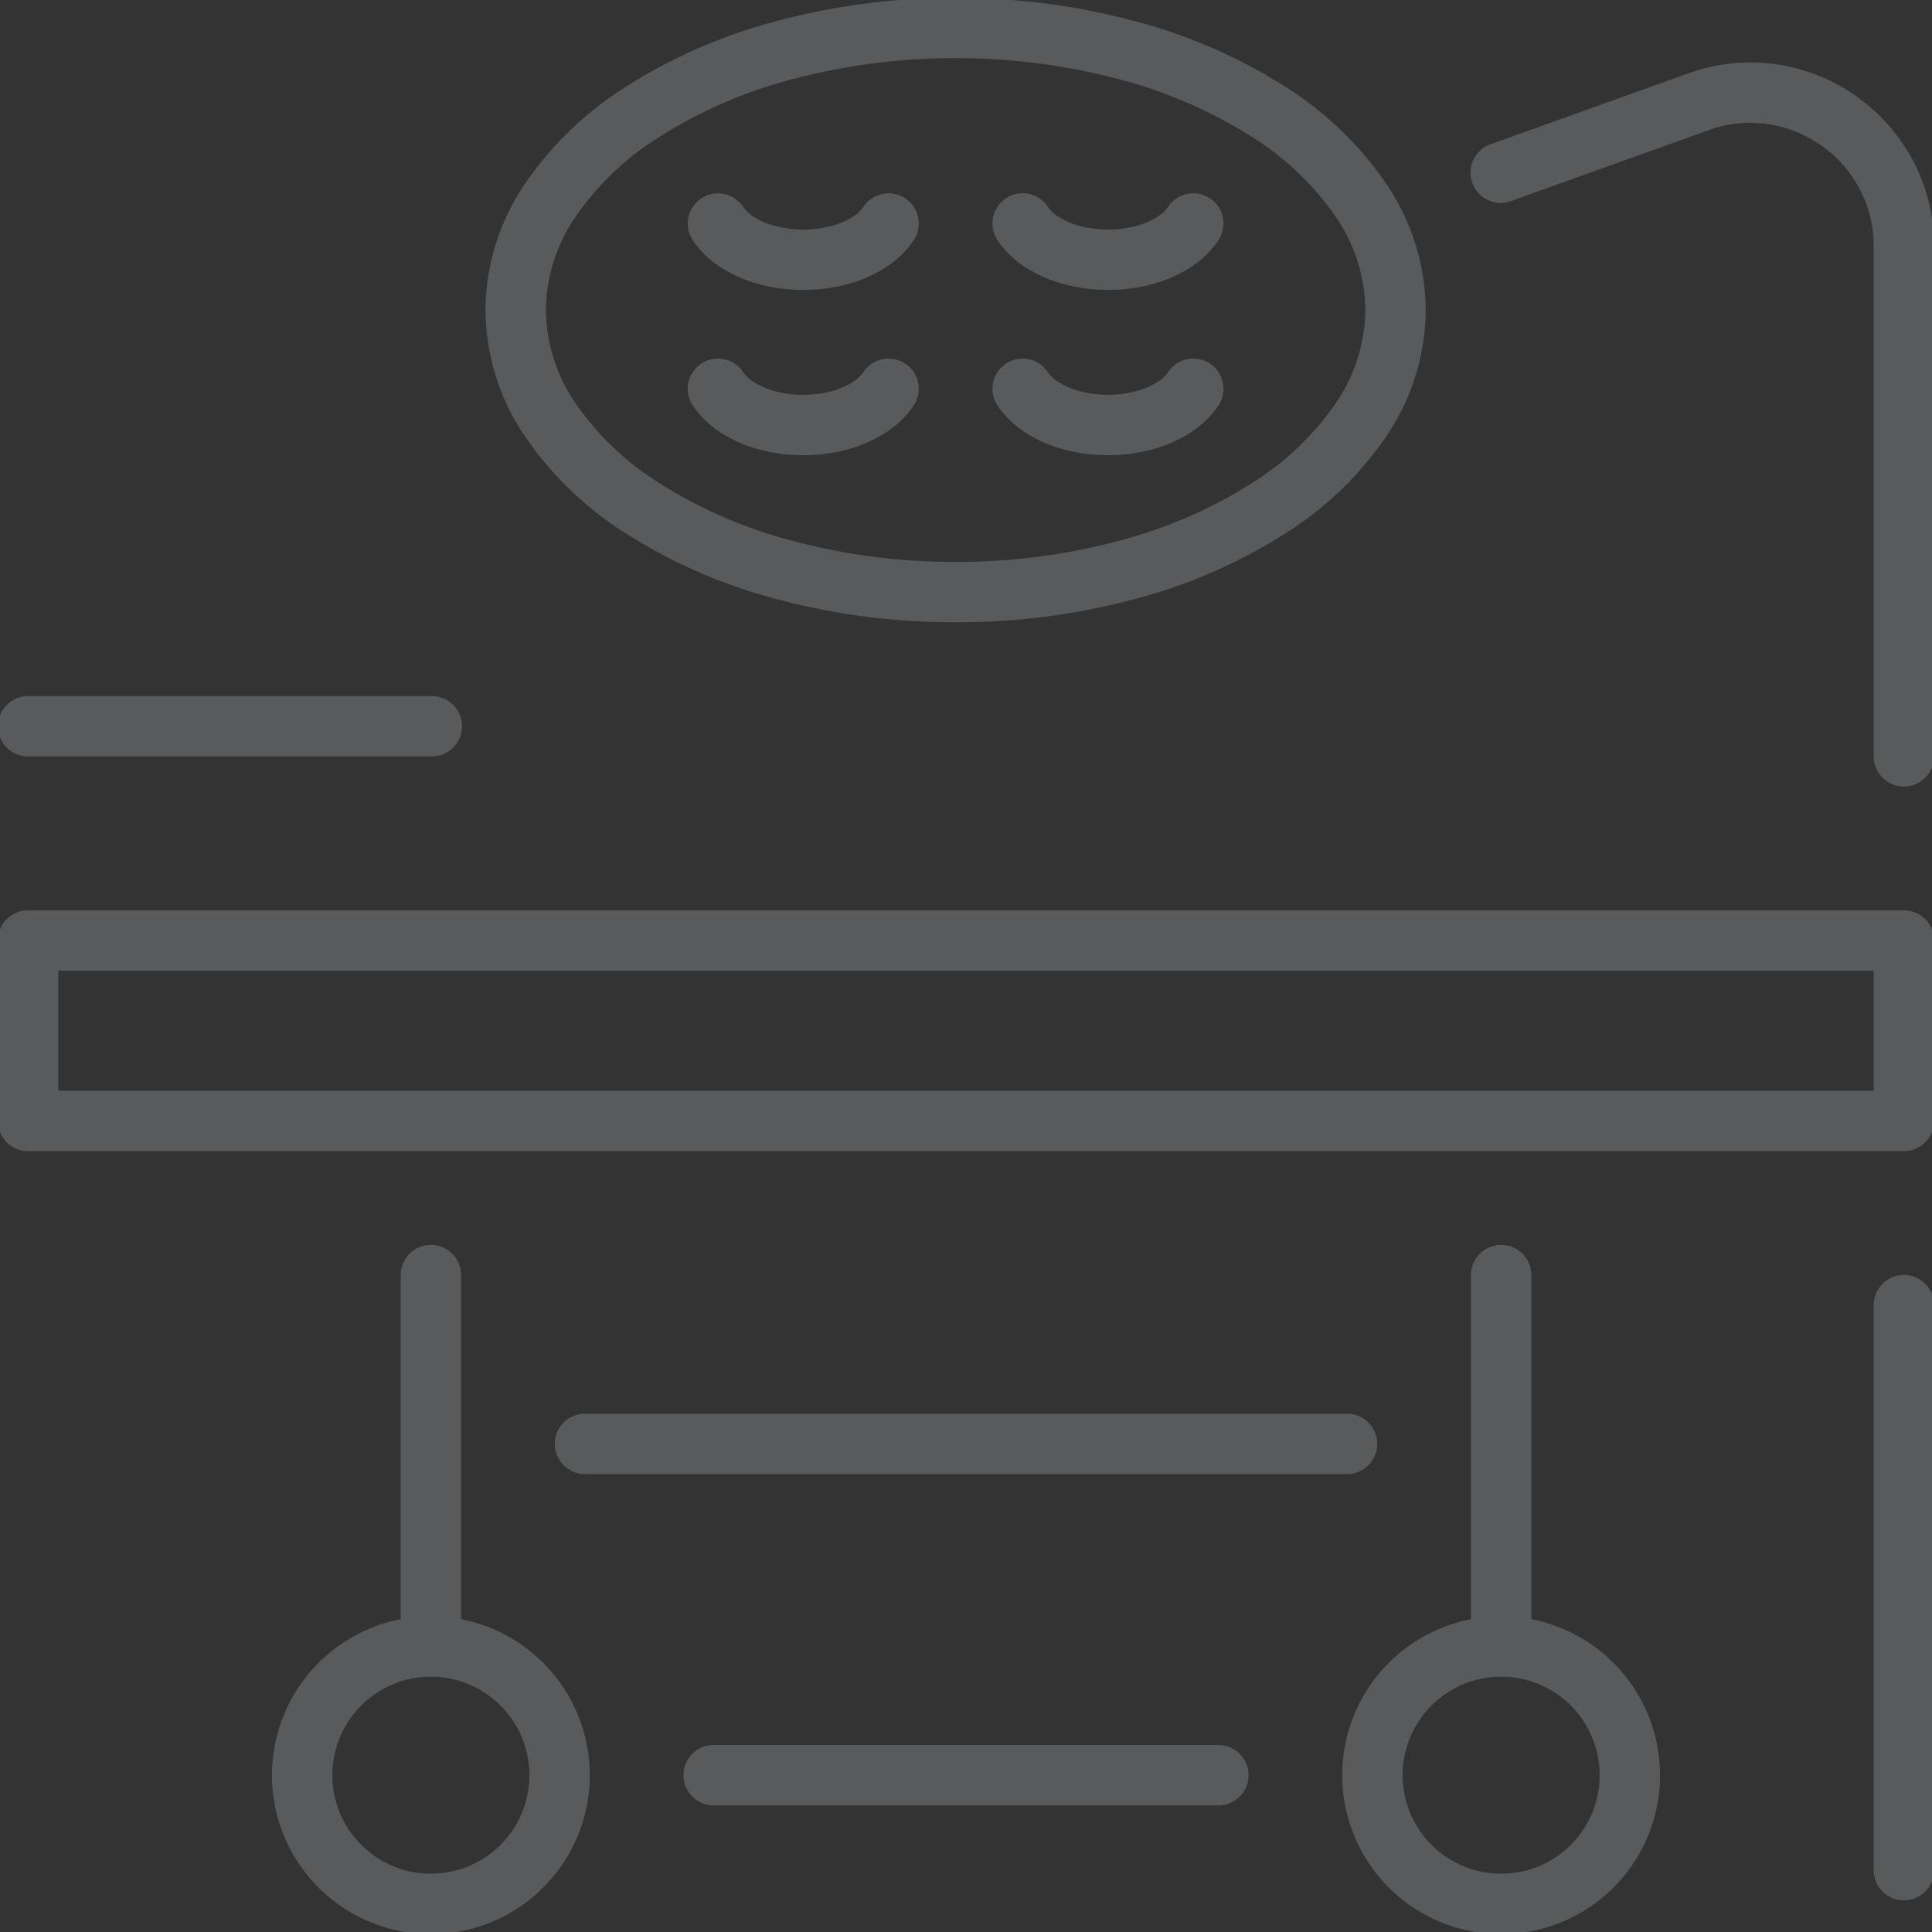 <svg xmlns="http://www.w3.org/2000/svg" xmlns:xlink="http://www.w3.org/1999/xlink" width="160" height="160" viewBox="0 0 160 160">
  <rect x="0" y="0" width="160" height="160" fill="#333333" stroke="none"/>
  <defs>
    <clipPath id="clip-path">
      <rect id="Rettangolo_37" data-name="Rettangolo 37" width="160" height="160" fill="#e9f6ff" stroke="#707070" stroke-linecap="round" stroke-width="5"/>
    </clipPath>
  </defs>
  <g id="poliambulatorio" opacity="0.2">
    <g id="Raggruppa_69" data-name="Raggruppa 69" transform="translate(0 0)" clip-path="url(#clip-path)">
      <path id="Tracciato_186" data-name="Tracciato 186" d="M113.484,62.41a2.5,2.5,0,0,1-2.5-2.5V17.676a10.089,10.089,0,0,0-1.2-4.821,10.323,10.323,0,0,0-7.532-5.3,10.089,10.089,0,0,0-4.942.5l-16.34,5.861a2.5,2.5,0,1,1-1.688-4.706L95.625,3.35a15.037,15.037,0,0,1,7.367-.741,15.323,15.323,0,0,1,11.2,7.883,15.037,15.037,0,0,1,1.79,7.184V59.91A2.5,2.5,0,0,1,113.484,62.41Z" transform="translate(44.189 2.727)" fill="#e9f6ff"/>
      <path id="Tracciato_187" data-name="Tracciato 187" d="M63.96-1A56.713,56.713,0,0,1,78.795.922,44.047,44.047,0,0,1,91.07,6.235a28.454,28.454,0,0,1,8.545,8.151,18.785,18.785,0,0,1,3.276,10.467A18.788,18.788,0,0,1,99.615,35.32a28.454,28.454,0,0,1-8.545,8.151,44.045,44.045,0,0,1-12.275,5.313A56.712,56.712,0,0,1,63.96,50.707a56.712,56.712,0,0,1-14.835-1.922,44.045,44.045,0,0,1-12.275-5.313A28.454,28.454,0,0,1,28.3,35.32a18.788,18.788,0,0,1-3.276-10.468A18.785,18.785,0,0,1,28.3,14.386a28.454,28.454,0,0,1,8.545-8.151A44.046,44.046,0,0,1,49.124.922,56.713,56.713,0,0,1,63.96-1Zm0,46.707a51.714,51.714,0,0,0,13.527-1.748,39.066,39.066,0,0,0,10.885-4.7,23.516,23.516,0,0,0,7.07-6.7,13.877,13.877,0,0,0,2.45-7.714,13.875,13.875,0,0,0-2.45-7.713,23.516,23.516,0,0,0-7.07-6.7,39.068,39.068,0,0,0-10.885-4.7,53.211,53.211,0,0,0-27.054,0,39.068,39.068,0,0,0-10.885,4.7,23.516,23.516,0,0,0-7.07,6.7,13.875,13.875,0,0,0-2.45,7.713,13.877,13.877,0,0,0,2.45,7.714,23.516,23.516,0,0,0,7.07,6.7,39.065,39.065,0,0,0,10.885,4.7A51.714,51.714,0,0,0,63.96,45.707Z" transform="translate(15.181 0.827)" fill="#e9f6ff"/>
      <path id="Tracciato_188" data-name="Tracciato 188" d="M45.387,17.431a13.921,13.921,0,0,1-3.637-.473A11.248,11.248,0,0,1,38.615,15.6a7.951,7.951,0,0,1-2.379-2.289,2.5,2.5,0,1,1,4.174-2.753,3.066,3.066,0,0,0,.907.835,6.356,6.356,0,0,0,1.743.745,9.222,9.222,0,0,0,4.659,0,6.362,6.362,0,0,0,1.74-.744,3.066,3.066,0,0,0,.907-.835,2.5,2.5,0,1,1,4.174,2.753A7.951,7.951,0,0,1,52.16,15.6a11.256,11.256,0,0,1-3.131,1.362A13.934,13.934,0,0,1,45.387,17.431Z" transform="translate(21.134 6.578)" fill="#e9f6ff"/>
      <path id="Tracciato_189" data-name="Tracciato 189" d="M61.654,17.431a13.921,13.921,0,0,1-3.637-.473A11.248,11.248,0,0,1,54.882,15.6,7.951,7.951,0,0,1,52.5,13.306a2.5,2.5,0,1,1,4.174-2.753,3.066,3.066,0,0,0,.907.835,6.356,6.356,0,0,0,1.743.745,9.222,9.222,0,0,0,4.659,0,6.362,6.362,0,0,0,1.74-.744,3.066,3.066,0,0,0,.907-.835,2.5,2.5,0,0,1,4.174,2.753A7.951,7.951,0,0,1,68.427,15.6,11.256,11.256,0,0,1,65.3,16.957,13.933,13.933,0,0,1,61.654,17.431Z" transform="translate(30.105 6.578)" fill="#e9f6ff"/>
      <path id="Tracciato_190" data-name="Tracciato 190" d="M45.387,26.254a13.92,13.92,0,0,1-3.637-.473,11.192,11.192,0,0,1-3.135-1.363,7.951,7.951,0,0,1-2.379-2.289,2.5,2.5,0,1,1,4.174-2.753,3.067,3.067,0,0,0,.907.835,6.3,6.3,0,0,0,1.739.744,9.222,9.222,0,0,0,4.663,0,6.318,6.318,0,0,0,1.74-.744,3.067,3.067,0,0,0,.907-.835,2.5,2.5,0,1,1,4.174,2.753,7.951,7.951,0,0,1-2.379,2.289,11.207,11.207,0,0,1-3.135,1.363A13.926,13.926,0,0,1,45.387,26.254Z" transform="translate(21.134 11.444)" fill="#e9f6ff"/>
      <path id="Tracciato_191" data-name="Tracciato 191" d="M61.654,26.254a13.92,13.92,0,0,1-3.637-.473,11.192,11.192,0,0,1-3.135-1.363A7.951,7.951,0,0,1,52.5,22.129a2.5,2.5,0,0,1,4.174-2.753,3.066,3.066,0,0,0,.907.835,6.3,6.3,0,0,0,1.739.744,9.222,9.222,0,0,0,4.663,0,6.318,6.318,0,0,0,1.74-.744,3.066,3.066,0,0,0,.907-.835,2.5,2.5,0,1,1,4.174,2.753,7.951,7.951,0,0,1-2.379,2.289,11.207,11.207,0,0,1-3.135,1.363A13.926,13.926,0,0,1,61.654,26.254Z" transform="translate(30.105 11.444)" fill="#e9f6ff"/>
      <path id="Rettangolo_36" data-name="Rettangolo 36" d="M0-2.5H155.346a2.5,2.5,0,0,1,2.5,2.5V14.947a2.5,2.5,0,0,1-2.5,2.5H0a2.5,2.5,0,0,1-2.5-2.5V0A2.5,2.5,0,0,1,0-2.5Zm152.846,5H2.5v9.947H152.846Z" transform="translate(2.327 77.887)" fill="#e9f6ff"/>
      <path id="Linea_78" data-name="Linea 78" d="M33.437,2.5H0A2.5,2.5,0,0,1-2.5,0,2.5,2.5,0,0,1,0-2.5H33.437a2.5,2.5,0,0,1,2.5,2.5A2.5,2.5,0,0,1,33.437,2.5Z" transform="translate(2.327 60.146)" fill="#e9f6ff"/>
      <path id="Ellisse_8" data-name="Ellisse 8" d="M10.659-2.5A13.159,13.159,0,0,1,23.817,10.659,13.159,13.159,0,0,1,10.659,23.817,13.159,13.159,0,0,1-2.5,10.659,13.159,13.159,0,0,1,10.659-2.5Zm0,21.317A8.159,8.159,0,1,0,2.5,10.659,8.168,8.168,0,0,0,10.659,18.817Z" transform="translate(25.024 136.356)" fill="#e9f6ff"/>
      <path id="Ellisse_9" data-name="Ellisse 9" d="M10.659-2.5A13.159,13.159,0,0,1,23.817,10.659,13.159,13.159,0,0,1,10.659,23.817,13.159,13.159,0,0,1-2.5,10.659,13.159,13.159,0,0,1,10.659-2.5Zm0,21.317A8.159,8.159,0,1,0,2.5,10.659,8.168,8.168,0,0,0,10.659,18.817Z" transform="translate(113.659 136.356)" fill="#e9f6ff"/>
      <path id="Linea_79" data-name="Linea 79" d="M0,33.261a2.5,2.5,0,0,1-2.5-2.5V0A2.5,2.5,0,0,1,0-2.5,2.5,2.5,0,0,1,2.5,0V30.761A2.5,2.5,0,0,1,0,33.261Z" transform="translate(35.683 105.594)" fill="#e9f6ff"/>
      <path id="Linea_80" data-name="Linea 80" d="M0,33.261a2.5,2.5,0,0,1-2.5-2.5V0A2.5,2.5,0,0,1,0-2.5,2.5,2.5,0,0,1,2.5,0V30.761A2.5,2.5,0,0,1,0,33.261Z" transform="translate(124.317 105.594)" fill="#e9f6ff"/>
      <path id="Linea_81" data-name="Linea 81" d="M41.8,2.5H0A2.5,2.5,0,0,1-2.5,0,2.5,2.5,0,0,1,0-2.5H41.8A2.5,2.5,0,0,1,44.3,0,2.5,2.5,0,0,1,41.8,2.5Z" transform="translate(59.102 147.014)" fill="#e9f6ff"/>
      <path id="Linea_82" data-name="Linea 82" d="M63.114,2.5H0A2.5,2.5,0,0,1-2.5,0,2.5,2.5,0,0,1,0-2.5H63.114a2.5,2.5,0,0,1,2.5,2.5A2.5,2.5,0,0,1,63.114,2.5Z" transform="translate(48.443 119.577)" fill="#e9f6ff"/>
      <path id="Linea_83" data-name="Linea 83" d="M0,49.291a2.5,2.5,0,0,1-2.5-2.5V0A2.5,2.5,0,0,1,0-2.5,2.5,2.5,0,0,1,2.5,0V46.791A2.5,2.5,0,0,1,0,49.291Z" transform="translate(157.673 108.086)" fill="#e9f6ff"/>
    </g>
  </g>
</svg>
